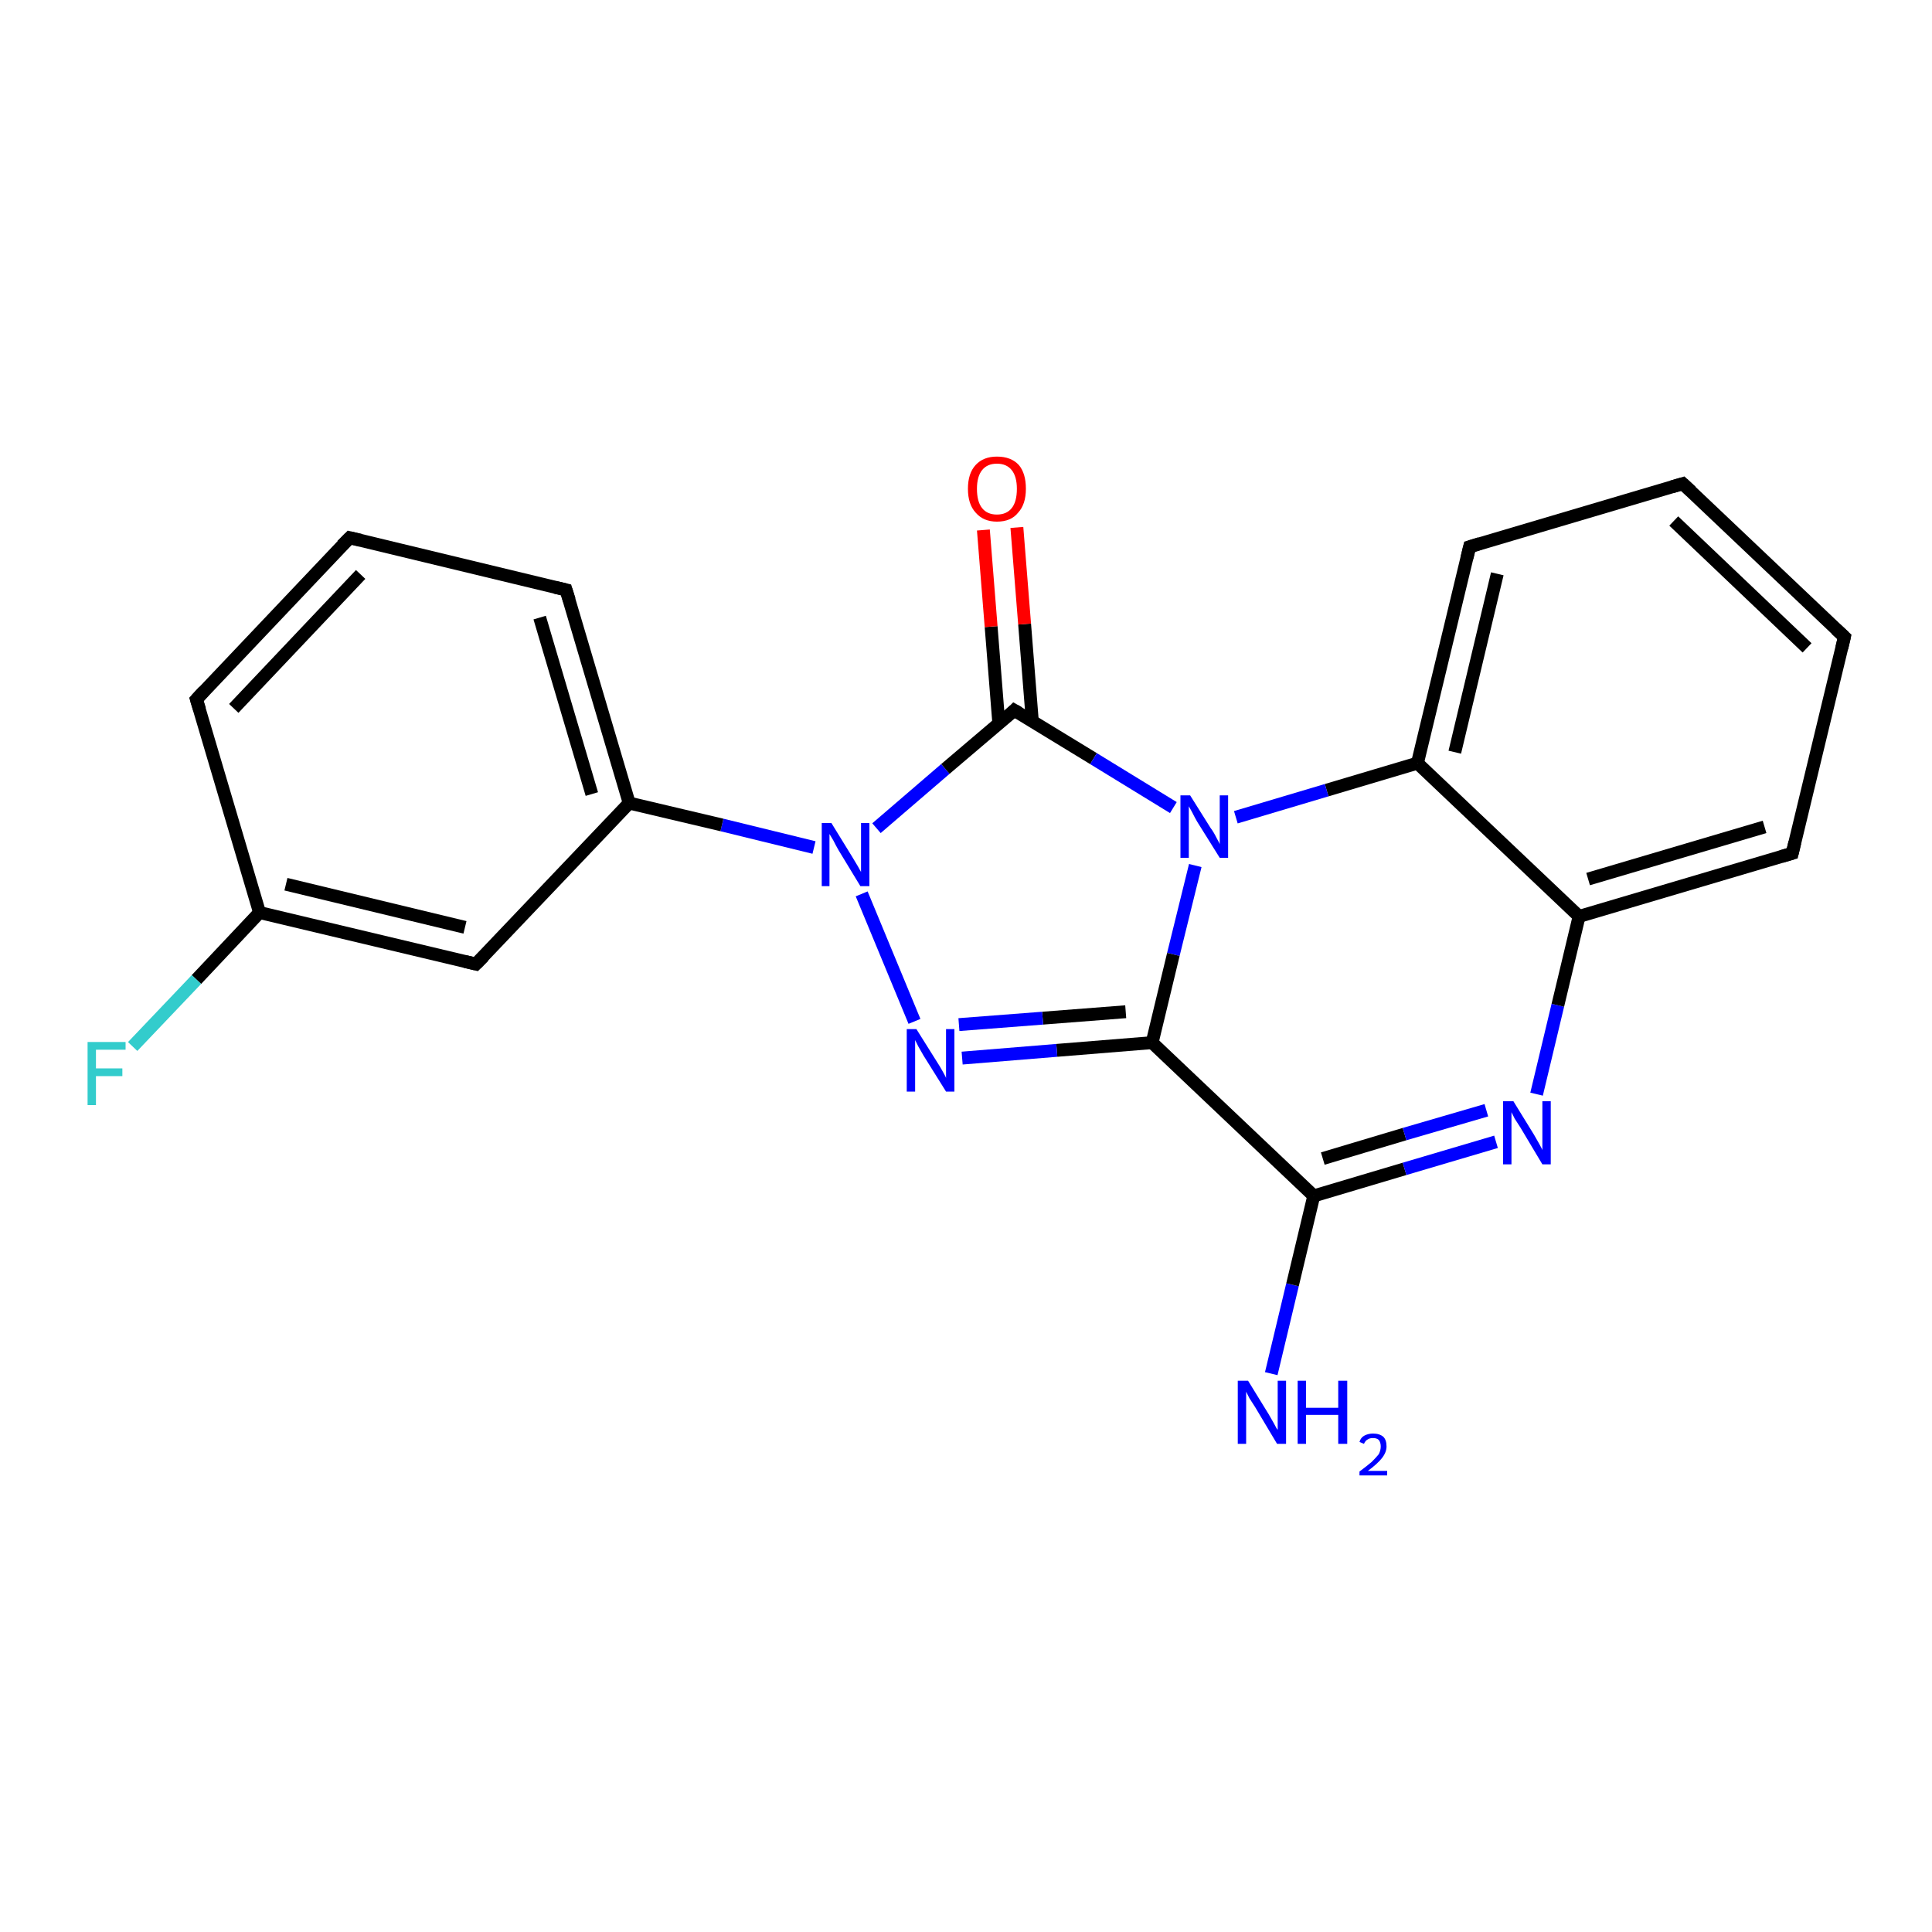 <?xml version='1.0' encoding='iso-8859-1'?>
<svg version='1.1' baseProfile='full'
              xmlns='http://www.w3.org/2000/svg'
                      xmlns:rdkit='http://www.rdkit.org/xml'
                      xmlns:xlink='http://www.w3.org/1999/xlink'
                  xml:space='preserve'
width='300px' height='300px' viewBox='0 0 300 300'>
<!-- END OF HEADER -->
<rect style='opacity:1.0;fill:#FFFFFF;stroke:none' width='300.0' height='300.0' x='0.0' y='0.0'> </rect>
<path class='bond-0 atom-0 atom-1' d='M 197.4,213.3 L 200.7,199.5' style='fill:none;fill-rule:evenodd;stroke:#0000FF;stroke-width:2.0px;stroke-linecap:butt;stroke-linejoin:miter;stroke-opacity:1' />
<path class='bond-0 atom-0 atom-1' d='M 200.7,199.5 L 204.0,185.7' style='fill:none;fill-rule:evenodd;stroke:#000000;stroke-width:2.0px;stroke-linecap:butt;stroke-linejoin:miter;stroke-opacity:1' />
<path class='bond-1 atom-1 atom-2' d='M 204.0,185.7 L 218.1,181.5' style='fill:none;fill-rule:evenodd;stroke:#000000;stroke-width:2.0px;stroke-linecap:butt;stroke-linejoin:miter;stroke-opacity:1' />
<path class='bond-1 atom-1 atom-2' d='M 218.1,181.5 L 232.3,177.3' style='fill:none;fill-rule:evenodd;stroke:#0000FF;stroke-width:2.0px;stroke-linecap:butt;stroke-linejoin:miter;stroke-opacity:1' />
<path class='bond-1 atom-1 atom-2' d='M 205.4,179.9 L 218.1,176.1' style='fill:none;fill-rule:evenodd;stroke:#000000;stroke-width:2.0px;stroke-linecap:butt;stroke-linejoin:miter;stroke-opacity:1' />
<path class='bond-1 atom-1 atom-2' d='M 218.1,176.1 L 230.8,172.4' style='fill:none;fill-rule:evenodd;stroke:#0000FF;stroke-width:2.0px;stroke-linecap:butt;stroke-linejoin:miter;stroke-opacity:1' />
<path class='bond-2 atom-2 atom-3' d='M 238.6,169.9 L 241.9,156.1' style='fill:none;fill-rule:evenodd;stroke:#0000FF;stroke-width:2.0px;stroke-linecap:butt;stroke-linejoin:miter;stroke-opacity:1' />
<path class='bond-2 atom-2 atom-3' d='M 241.9,156.1 L 245.2,142.3' style='fill:none;fill-rule:evenodd;stroke:#000000;stroke-width:2.0px;stroke-linecap:butt;stroke-linejoin:miter;stroke-opacity:1' />
<path class='bond-3 atom-3 atom-4' d='M 245.2,142.3 L 278.3,132.5' style='fill:none;fill-rule:evenodd;stroke:#000000;stroke-width:2.0px;stroke-linecap:butt;stroke-linejoin:miter;stroke-opacity:1' />
<path class='bond-3 atom-3 atom-4' d='M 246.6,136.5 L 274.0,128.4' style='fill:none;fill-rule:evenodd;stroke:#000000;stroke-width:2.0px;stroke-linecap:butt;stroke-linejoin:miter;stroke-opacity:1' />
<path class='bond-4 atom-4 atom-5' d='M 278.3,132.5 L 286.4,98.9' style='fill:none;fill-rule:evenodd;stroke:#000000;stroke-width:2.0px;stroke-linecap:butt;stroke-linejoin:miter;stroke-opacity:1' />
<path class='bond-5 atom-5 atom-6' d='M 286.4,98.9 L 261.3,75.1' style='fill:none;fill-rule:evenodd;stroke:#000000;stroke-width:2.0px;stroke-linecap:butt;stroke-linejoin:miter;stroke-opacity:1' />
<path class='bond-5 atom-5 atom-6' d='M 280.6,100.6 L 259.9,80.9' style='fill:none;fill-rule:evenodd;stroke:#000000;stroke-width:2.0px;stroke-linecap:butt;stroke-linejoin:miter;stroke-opacity:1' />
<path class='bond-6 atom-6 atom-7' d='M 261.3,75.1 L 228.2,84.9' style='fill:none;fill-rule:evenodd;stroke:#000000;stroke-width:2.0px;stroke-linecap:butt;stroke-linejoin:miter;stroke-opacity:1' />
<path class='bond-7 atom-7 atom-8' d='M 228.2,84.9 L 220.1,118.5' style='fill:none;fill-rule:evenodd;stroke:#000000;stroke-width:2.0px;stroke-linecap:butt;stroke-linejoin:miter;stroke-opacity:1' />
<path class='bond-7 atom-7 atom-8' d='M 232.5,89.1 L 225.9,116.8' style='fill:none;fill-rule:evenodd;stroke:#000000;stroke-width:2.0px;stroke-linecap:butt;stroke-linejoin:miter;stroke-opacity:1' />
<path class='bond-8 atom-8 atom-9' d='M 220.1,118.5 L 206.0,122.7' style='fill:none;fill-rule:evenodd;stroke:#000000;stroke-width:2.0px;stroke-linecap:butt;stroke-linejoin:miter;stroke-opacity:1' />
<path class='bond-8 atom-8 atom-9' d='M 206.0,122.7 L 191.9,126.9' style='fill:none;fill-rule:evenodd;stroke:#0000FF;stroke-width:2.0px;stroke-linecap:butt;stroke-linejoin:miter;stroke-opacity:1' />
<path class='bond-9 atom-9 atom-10' d='M 185.6,134.4 L 182.2,148.2' style='fill:none;fill-rule:evenodd;stroke:#0000FF;stroke-width:2.0px;stroke-linecap:butt;stroke-linejoin:miter;stroke-opacity:1' />
<path class='bond-9 atom-9 atom-10' d='M 182.2,148.2 L 178.9,161.9' style='fill:none;fill-rule:evenodd;stroke:#000000;stroke-width:2.0px;stroke-linecap:butt;stroke-linejoin:miter;stroke-opacity:1' />
<path class='bond-10 atom-10 atom-11' d='M 178.9,161.9 L 164.1,163.1' style='fill:none;fill-rule:evenodd;stroke:#000000;stroke-width:2.0px;stroke-linecap:butt;stroke-linejoin:miter;stroke-opacity:1' />
<path class='bond-10 atom-10 atom-11' d='M 164.1,163.1 L 149.4,164.3' style='fill:none;fill-rule:evenodd;stroke:#0000FF;stroke-width:2.0px;stroke-linecap:butt;stroke-linejoin:miter;stroke-opacity:1' />
<path class='bond-10 atom-10 atom-11' d='M 174.8,157.1 L 161.9,158.1' style='fill:none;fill-rule:evenodd;stroke:#000000;stroke-width:2.0px;stroke-linecap:butt;stroke-linejoin:miter;stroke-opacity:1' />
<path class='bond-10 atom-10 atom-11' d='M 161.9,158.1 L 148.9,159.1' style='fill:none;fill-rule:evenodd;stroke:#0000FF;stroke-width:2.0px;stroke-linecap:butt;stroke-linejoin:miter;stroke-opacity:1' />
<path class='bond-11 atom-11 atom-12' d='M 142.0,158.6 L 133.8,138.8' style='fill:none;fill-rule:evenodd;stroke:#0000FF;stroke-width:2.0px;stroke-linecap:butt;stroke-linejoin:miter;stroke-opacity:1' />
<path class='bond-12 atom-12 atom-13' d='M 126.4,131.6 L 112.1,128.1' style='fill:none;fill-rule:evenodd;stroke:#0000FF;stroke-width:2.0px;stroke-linecap:butt;stroke-linejoin:miter;stroke-opacity:1' />
<path class='bond-12 atom-12 atom-13' d='M 112.1,128.1 L 97.7,124.7' style='fill:none;fill-rule:evenodd;stroke:#000000;stroke-width:2.0px;stroke-linecap:butt;stroke-linejoin:miter;stroke-opacity:1' />
<path class='bond-13 atom-13 atom-14' d='M 97.7,124.7 L 87.9,91.6' style='fill:none;fill-rule:evenodd;stroke:#000000;stroke-width:2.0px;stroke-linecap:butt;stroke-linejoin:miter;stroke-opacity:1' />
<path class='bond-13 atom-13 atom-14' d='M 91.9,123.3 L 83.8,95.9' style='fill:none;fill-rule:evenodd;stroke:#000000;stroke-width:2.0px;stroke-linecap:butt;stroke-linejoin:miter;stroke-opacity:1' />
<path class='bond-14 atom-14 atom-15' d='M 87.9,91.6 L 54.3,83.5' style='fill:none;fill-rule:evenodd;stroke:#000000;stroke-width:2.0px;stroke-linecap:butt;stroke-linejoin:miter;stroke-opacity:1' />
<path class='bond-15 atom-15 atom-16' d='M 54.3,83.5 L 30.5,108.6' style='fill:none;fill-rule:evenodd;stroke:#000000;stroke-width:2.0px;stroke-linecap:butt;stroke-linejoin:miter;stroke-opacity:1' />
<path class='bond-15 atom-15 atom-16' d='M 56.0,89.2 L 36.3,110.0' style='fill:none;fill-rule:evenodd;stroke:#000000;stroke-width:2.0px;stroke-linecap:butt;stroke-linejoin:miter;stroke-opacity:1' />
<path class='bond-16 atom-16 atom-17' d='M 30.5,108.6 L 40.3,141.7' style='fill:none;fill-rule:evenodd;stroke:#000000;stroke-width:2.0px;stroke-linecap:butt;stroke-linejoin:miter;stroke-opacity:1' />
<path class='bond-17 atom-17 atom-18' d='M 40.3,141.7 L 30.5,152.1' style='fill:none;fill-rule:evenodd;stroke:#000000;stroke-width:2.0px;stroke-linecap:butt;stroke-linejoin:miter;stroke-opacity:1' />
<path class='bond-17 atom-17 atom-18' d='M 30.5,152.1 L 20.6,162.5' style='fill:none;fill-rule:evenodd;stroke:#33CCCC;stroke-width:2.0px;stroke-linecap:butt;stroke-linejoin:miter;stroke-opacity:1' />
<path class='bond-18 atom-17 atom-19' d='M 40.3,141.7 L 73.9,149.7' style='fill:none;fill-rule:evenodd;stroke:#000000;stroke-width:2.0px;stroke-linecap:butt;stroke-linejoin:miter;stroke-opacity:1' />
<path class='bond-18 atom-17 atom-19' d='M 44.4,137.3 L 72.2,144.0' style='fill:none;fill-rule:evenodd;stroke:#000000;stroke-width:2.0px;stroke-linecap:butt;stroke-linejoin:miter;stroke-opacity:1' />
<path class='bond-19 atom-12 atom-20' d='M 136.1,128.6 L 146.8,119.4' style='fill:none;fill-rule:evenodd;stroke:#0000FF;stroke-width:2.0px;stroke-linecap:butt;stroke-linejoin:miter;stroke-opacity:1' />
<path class='bond-19 atom-12 atom-20' d='M 146.8,119.4 L 157.5,110.3' style='fill:none;fill-rule:evenodd;stroke:#000000;stroke-width:2.0px;stroke-linecap:butt;stroke-linejoin:miter;stroke-opacity:1' />
<path class='bond-20 atom-20 atom-21' d='M 160.3,112.0 L 159.1,96.9' style='fill:none;fill-rule:evenodd;stroke:#000000;stroke-width:2.0px;stroke-linecap:butt;stroke-linejoin:miter;stroke-opacity:1' />
<path class='bond-20 atom-20 atom-21' d='M 159.1,96.9 L 157.9,81.9' style='fill:none;fill-rule:evenodd;stroke:#FF0000;stroke-width:2.0px;stroke-linecap:butt;stroke-linejoin:miter;stroke-opacity:1' />
<path class='bond-20 atom-20 atom-21' d='M 155.1,112.4 L 153.9,97.3' style='fill:none;fill-rule:evenodd;stroke:#000000;stroke-width:2.0px;stroke-linecap:butt;stroke-linejoin:miter;stroke-opacity:1' />
<path class='bond-20 atom-20 atom-21' d='M 153.9,97.3 L 152.7,82.3' style='fill:none;fill-rule:evenodd;stroke:#FF0000;stroke-width:2.0px;stroke-linecap:butt;stroke-linejoin:miter;stroke-opacity:1' />
<path class='bond-21 atom-10 atom-1' d='M 178.9,161.9 L 204.0,185.7' style='fill:none;fill-rule:evenodd;stroke:#000000;stroke-width:2.0px;stroke-linecap:butt;stroke-linejoin:miter;stroke-opacity:1' />
<path class='bond-22 atom-19 atom-13' d='M 73.9,149.7 L 97.7,124.7' style='fill:none;fill-rule:evenodd;stroke:#000000;stroke-width:2.0px;stroke-linecap:butt;stroke-linejoin:miter;stroke-opacity:1' />
<path class='bond-23 atom-8 atom-3' d='M 220.1,118.5 L 245.2,142.3' style='fill:none;fill-rule:evenodd;stroke:#000000;stroke-width:2.0px;stroke-linecap:butt;stroke-linejoin:miter;stroke-opacity:1' />
<path class='bond-24 atom-20 atom-9' d='M 157.5,110.3 L 169.8,117.8' style='fill:none;fill-rule:evenodd;stroke:#000000;stroke-width:2.0px;stroke-linecap:butt;stroke-linejoin:miter;stroke-opacity:1' />
<path class='bond-24 atom-20 atom-9' d='M 169.8,117.8 L 182.2,125.4' style='fill:none;fill-rule:evenodd;stroke:#0000FF;stroke-width:2.0px;stroke-linecap:butt;stroke-linejoin:miter;stroke-opacity:1' />
<path d='M 276.6,133.0 L 278.3,132.5 L 278.7,130.8' style='fill:none;stroke:#000000;stroke-width:2.0px;stroke-linecap:butt;stroke-linejoin:miter;stroke-opacity:1;' />
<path d='M 286.0,100.6 L 286.4,98.9 L 285.1,97.7' style='fill:none;stroke:#000000;stroke-width:2.0px;stroke-linecap:butt;stroke-linejoin:miter;stroke-opacity:1;' />
<path d='M 262.6,76.3 L 261.3,75.1 L 259.6,75.6' style='fill:none;stroke:#000000;stroke-width:2.0px;stroke-linecap:butt;stroke-linejoin:miter;stroke-opacity:1;' />
<path d='M 229.8,84.4 L 228.2,84.9 L 227.8,86.6' style='fill:none;stroke:#000000;stroke-width:2.0px;stroke-linecap:butt;stroke-linejoin:miter;stroke-opacity:1;' />
<path d='M 88.4,93.2 L 87.9,91.6 L 86.2,91.2' style='fill:none;stroke:#000000;stroke-width:2.0px;stroke-linecap:butt;stroke-linejoin:miter;stroke-opacity:1;' />
<path d='M 56.0,83.9 L 54.3,83.5 L 53.1,84.7' style='fill:none;stroke:#000000;stroke-width:2.0px;stroke-linecap:butt;stroke-linejoin:miter;stroke-opacity:1;' />
<path d='M 31.7,107.3 L 30.5,108.6 L 31.0,110.2' style='fill:none;stroke:#000000;stroke-width:2.0px;stroke-linecap:butt;stroke-linejoin:miter;stroke-opacity:1;' />
<path d='M 72.2,149.3 L 73.9,149.7 L 75.1,148.5' style='fill:none;stroke:#000000;stroke-width:2.0px;stroke-linecap:butt;stroke-linejoin:miter;stroke-opacity:1;' />
<path d='M 157.0,110.8 L 157.5,110.3 L 158.2,110.7' style='fill:none;stroke:#000000;stroke-width:2.0px;stroke-linecap:butt;stroke-linejoin:miter;stroke-opacity:1;' />
<path class='atom-0' d='M 193.8 214.4
L 197.0 219.6
Q 197.3 220.1, 197.8 221.0
Q 198.3 222.0, 198.4 222.0
L 198.4 214.4
L 199.7 214.4
L 199.7 224.2
L 198.3 224.2
L 194.9 218.5
Q 194.5 217.9, 194.0 217.1
Q 193.6 216.3, 193.5 216.1
L 193.5 224.2
L 192.2 224.2
L 192.2 214.4
L 193.8 214.4
' fill='#0000FF'/>
<path class='atom-0' d='M 201.5 214.4
L 202.8 214.4
L 202.8 218.6
L 207.8 218.6
L 207.8 214.4
L 209.2 214.4
L 209.2 224.2
L 207.8 224.2
L 207.8 219.7
L 202.8 219.7
L 202.8 224.2
L 201.5 224.2
L 201.5 214.4
' fill='#0000FF'/>
<path class='atom-0' d='M 211.1 223.9
Q 211.3 223.2, 211.9 222.9
Q 212.5 222.6, 213.2 222.6
Q 214.2 222.6, 214.8 223.1
Q 215.3 223.6, 215.3 224.6
Q 215.3 225.5, 214.6 226.4
Q 213.9 227.3, 212.4 228.4
L 215.4 228.4
L 215.4 229.1
L 211.1 229.1
L 211.1 228.5
Q 212.3 227.6, 213.0 227.0
Q 213.7 226.3, 214.1 225.8
Q 214.4 225.2, 214.4 224.6
Q 214.4 224.0, 214.1 223.6
Q 213.8 223.3, 213.2 223.3
Q 212.7 223.3, 212.4 223.5
Q 212.0 223.7, 211.8 224.2
L 211.1 223.9
' fill='#0000FF'/>
<path class='atom-2' d='M 235.0 171.0
L 238.2 176.2
Q 238.5 176.7, 239.0 177.6
Q 239.5 178.5, 239.5 178.6
L 239.5 171.0
L 240.8 171.0
L 240.8 180.8
L 239.5 180.8
L 236.1 175.1
Q 235.7 174.5, 235.2 173.7
Q 234.8 172.9, 234.7 172.7
L 234.7 180.8
L 233.4 180.8
L 233.4 171.0
L 235.0 171.0
' fill='#0000FF'/>
<path class='atom-9' d='M 184.8 123.5
L 188.0 128.6
Q 188.4 129.1, 188.9 130.1
Q 189.4 131.0, 189.4 131.1
L 189.4 123.5
L 190.7 123.5
L 190.7 133.2
L 189.4 133.2
L 185.9 127.6
Q 185.5 126.9, 185.1 126.1
Q 184.7 125.4, 184.6 125.2
L 184.6 133.2
L 183.3 133.2
L 183.3 123.5
L 184.8 123.5
' fill='#0000FF'/>
<path class='atom-11' d='M 142.3 159.8
L 145.5 164.9
Q 145.9 165.5, 146.4 166.4
Q 146.9 167.3, 146.9 167.4
L 146.9 159.8
L 148.2 159.8
L 148.2 169.5
L 146.9 169.5
L 143.4 163.9
Q 143.0 163.2, 142.6 162.5
Q 142.2 161.7, 142.1 161.5
L 142.1 169.5
L 140.8 169.5
L 140.8 159.8
L 142.3 159.8
' fill='#0000FF'/>
<path class='atom-12' d='M 129.1 127.8
L 132.3 133.0
Q 132.6 133.5, 133.2 134.5
Q 133.7 135.4, 133.7 135.4
L 133.7 127.8
L 135.0 127.8
L 135.0 137.6
L 133.6 137.6
L 130.2 132.0
Q 129.8 131.3, 129.4 130.5
Q 129.0 129.8, 128.8 129.5
L 128.8 137.6
L 127.6 137.6
L 127.6 127.8
L 129.1 127.8
' fill='#0000FF'/>
<path class='atom-18' d='M 13.6 161.8
L 19.5 161.8
L 19.5 163.0
L 14.9 163.0
L 14.9 165.9
L 19.0 165.9
L 19.0 167.1
L 14.9 167.1
L 14.9 171.6
L 13.6 171.6
L 13.6 161.8
' fill='#33CCCC'/>
<path class='atom-21' d='M 150.3 75.9
Q 150.3 73.5, 151.5 72.2
Q 152.7 70.9, 154.8 70.9
Q 157.0 70.9, 158.2 72.2
Q 159.3 73.5, 159.3 75.9
Q 159.3 78.3, 158.1 79.6
Q 157.0 81.0, 154.8 81.0
Q 152.7 81.0, 151.5 79.6
Q 150.3 78.3, 150.3 75.9
M 154.8 79.9
Q 156.3 79.9, 157.1 78.9
Q 157.9 77.9, 157.9 75.9
Q 157.9 74.0, 157.1 73.0
Q 156.3 72.0, 154.8 72.0
Q 153.3 72.0, 152.5 73.0
Q 151.7 74.0, 151.7 75.9
Q 151.7 77.9, 152.5 78.9
Q 153.3 79.9, 154.8 79.9
' fill='#FF0000'/>
</svg>
